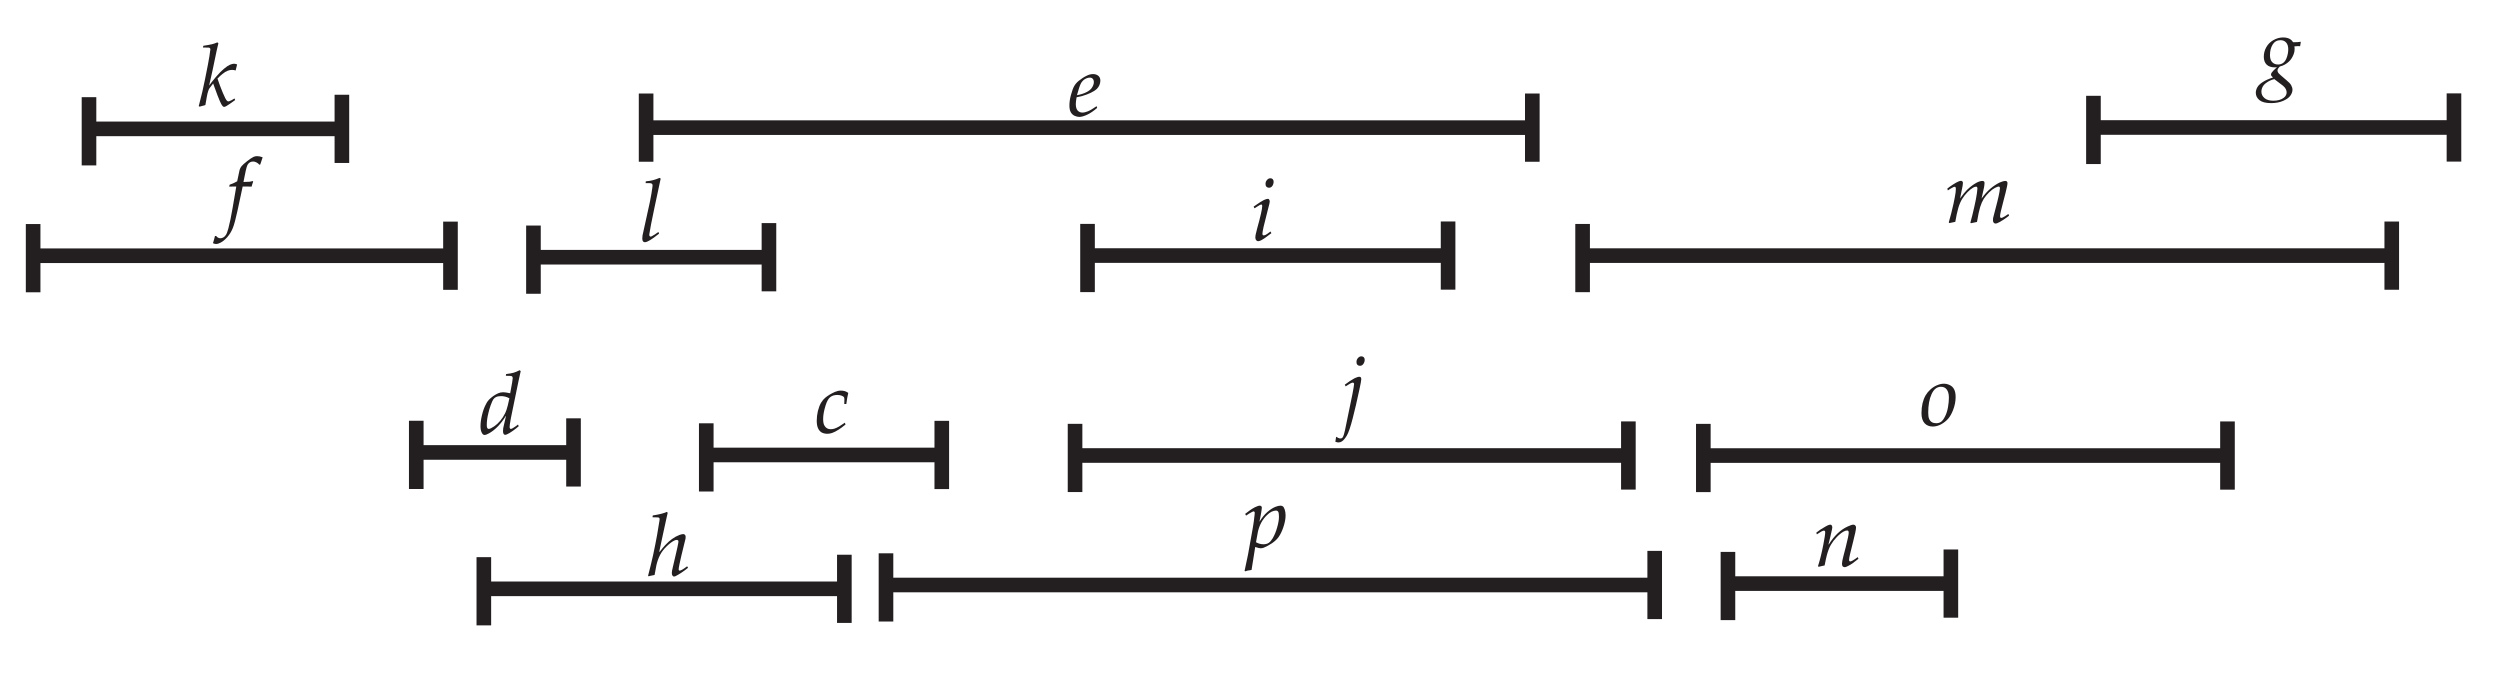 <?xml version="1.0" encoding="UTF-8"?>
<svg xmlns="http://www.w3.org/2000/svg" xmlns:xlink="http://www.w3.org/1999/xlink" width="342pt" height="93.6pt" viewBox="0 0 342 93.6" version="1.1">
<defs>
<g>
<symbol overflow="visible" id="glyph0-0">
<path style="stroke:none;" d="M 1.5 0 L 1.5 -7.5 L 7.5 -7.5 L 7.5 0 Z M 1.688 -0.188 L 7.312 -0.188 L 7.312 -7.312 L 1.688 -7.312 Z M 1.688 -0.188 "/>
</symbol>
<symbol overflow="visible" id="glyph0-1">
<path style="stroke:none;" d="M 4.25 -1.359 L 4.344 -1.109 C 3.926 -0.773 3.609 -0.539 3.391 -0.406 C 3.066 -0.195 2.77 -0.047 2.5 0.047 C 2.289 0.117 2.078 0.156 1.859 0.156 C 1.578 0.156 1.32 0.098 1.094 -0.016 C 0.875 -0.141 0.703 -0.336 0.578 -0.609 C 0.461 -0.879 0.406 -1.219 0.406 -1.625 C 0.406 -2.051 0.457 -2.492 0.562 -2.953 C 0.676 -3.41 0.82 -3.789 1 -4.094 C 1.188 -4.395 1.375 -4.617 1.562 -4.766 C 1.938 -5.078 2.383 -5.348 2.906 -5.578 C 3.176 -5.691 3.441 -5.75 3.703 -5.75 C 3.91 -5.75 4.098 -5.723 4.266 -5.672 C 4.43 -5.617 4.582 -5.539 4.719 -5.438 C 4.613 -5 4.523 -4.492 4.453 -3.922 L 4.172 -3.922 L 4.188 -4.562 C 4.188 -4.695 4.164 -4.797 4.125 -4.859 C 4.07 -4.93 3.961 -5 3.797 -5.062 C 3.629 -5.125 3.438 -5.156 3.219 -5.156 C 2.812 -5.156 2.484 -5.051 2.234 -4.844 C 1.992 -4.645 1.785 -4.266 1.609 -3.703 C 1.391 -2.992 1.281 -2.379 1.281 -1.859 C 1.281 -1.441 1.348 -1.129 1.484 -0.922 C 1.672 -0.617 1.945 -0.469 2.312 -0.469 C 2.477 -0.469 2.648 -0.492 2.828 -0.547 C 3.016 -0.609 3.227 -0.707 3.469 -0.844 C 3.613 -0.926 3.875 -1.098 4.25 -1.359 Z M 4.25 -1.359 "/>
</symbol>
<symbol overflow="visible" id="glyph0-2">
<path style="stroke:none;" d="M 0.453 -4.516 L 0.516 -4.781 C 0.992 -4.957 1.336 -5.113 1.547 -5.25 C 1.734 -6.195 1.844 -6.711 1.875 -6.797 C 1.926 -6.984 2.016 -7.156 2.141 -7.312 C 2.266 -7.469 2.52 -7.695 2.906 -8 C 3.289 -8.301 3.586 -8.5 3.797 -8.594 C 3.93 -8.656 4.086 -8.688 4.266 -8.688 C 4.516 -8.688 4.77 -8.633 5.031 -8.531 C 4.875 -8.102 4.766 -7.773 4.703 -7.547 L 4.578 -7.516 C 4.473 -7.648 4.344 -7.754 4.188 -7.828 C 4.039 -7.91 3.891 -7.953 3.734 -7.953 C 3.547 -7.953 3.391 -7.91 3.266 -7.828 C 3.141 -7.742 3.035 -7.629 2.953 -7.484 C 2.879 -7.336 2.797 -7.051 2.703 -6.625 C 2.578 -6.02 2.477 -5.531 2.406 -5.156 C 2.895 -5.176 3.18 -5.188 3.266 -5.188 C 3.398 -5.207 3.535 -5.238 3.672 -5.281 L 3.734 -5.203 C 3.641 -4.953 3.566 -4.723 3.516 -4.516 C 3.297 -4.523 3.102 -4.531 2.938 -4.531 C 2.781 -4.531 2.566 -4.531 2.297 -4.531 L 1.594 -1.25 C 1.344 -0.082 1.125 0.723 0.938 1.172 C 0.75 1.629 0.504 2.031 0.203 2.375 C -0.098 2.727 -0.414 2.988 -0.75 3.156 C -0.957 3.27 -1.16 3.328 -1.359 3.328 C -1.484 3.328 -1.617 3.289 -1.766 3.219 C -1.641 2.82 -1.551 2.5 -1.5 2.25 L -1.344 2.219 C -1.176 2.438 -0.977 2.547 -0.75 2.547 C -0.613 2.547 -0.484 2.508 -0.359 2.438 C -0.234 2.375 -0.113 2.258 0 2.094 C 0.113 1.926 0.227 1.625 0.344 1.188 C 0.539 0.445 0.734 -0.484 0.922 -1.609 L 1.422 -4.531 C 1.191 -4.531 1.035 -4.531 0.953 -4.531 C 0.816 -4.531 0.648 -4.523 0.453 -4.516 Z M 0.453 -4.516 "/>
</symbol>
<symbol overflow="visible" id="glyph0-3">
<path style="stroke:none;" d="M 2.094 -0.219 C 1.969 -0.352 1.891 -0.441 1.859 -0.484 C 1.836 -0.535 1.828 -0.582 1.828 -0.625 C 1.828 -0.695 1.859 -0.785 1.922 -0.891 C 2.035 -1.055 2.273 -1.301 2.641 -1.625 C 2.523 -1.613 2.43 -1.609 2.359 -1.609 C 1.867 -1.609 1.492 -1.734 1.234 -1.984 C 0.973 -2.242 0.844 -2.602 0.844 -3.062 C 0.844 -3.52 0.953 -3.945 1.172 -4.344 C 1.391 -4.75 1.711 -5.078 2.141 -5.328 C 2.578 -5.578 3.023 -5.703 3.484 -5.703 C 3.848 -5.703 4.148 -5.633 4.391 -5.5 C 4.578 -5.395 4.734 -5.242 4.859 -5.047 C 5.223 -5.055 5.422 -5.062 5.453 -5.062 C 5.555 -5.07 5.695 -5.086 5.875 -5.109 L 5.906 -5.094 L 5.812 -4.5 C 5.695 -4.508 5.602 -4.516 5.531 -4.516 C 5.395 -4.516 5.227 -4.504 5.031 -4.484 C 5.051 -4.359 5.062 -4.25 5.062 -4.156 C 5.062 -3.883 5.02 -3.645 4.938 -3.438 C 4.863 -3.227 4.77 -3.035 4.656 -2.859 C 4.551 -2.691 4.426 -2.539 4.281 -2.406 C 4.145 -2.27 3.961 -2.133 3.734 -2 C 3.516 -1.875 3.285 -1.785 3.047 -1.734 C 2.828 -1.523 2.719 -1.348 2.719 -1.203 C 2.719 -1.055 2.773 -0.914 2.891 -0.781 C 3.004 -0.656 3.352 -0.348 3.938 0.141 C 4.27 0.41 4.488 0.645 4.594 0.844 C 4.707 1.051 4.766 1.254 4.766 1.453 C 4.766 1.711 4.672 1.977 4.484 2.25 C 4.305 2.52 3.977 2.758 3.5 2.969 C 3.031 3.176 2.477 3.281 1.844 3.281 C 1.113 3.281 0.582 3.145 0.25 2.875 C -0.082 2.602 -0.25 2.266 -0.25 1.859 C -0.25 1.617 -0.18 1.375 -0.047 1.125 C 0.086 0.875 0.344 0.629 0.719 0.391 C 1.094 0.148 1.551 -0.051 2.094 -0.219 Z M 1.688 -3.281 C 1.688 -2.863 1.785 -2.547 1.984 -2.328 C 2.191 -2.109 2.461 -2 2.797 -2 C 3.086 -2 3.336 -2.086 3.547 -2.266 C 3.754 -2.441 3.91 -2.703 4.016 -3.047 C 4.129 -3.391 4.188 -3.738 4.188 -4.094 C 4.188 -4.5 4.086 -4.805 3.891 -5.016 C 3.703 -5.223 3.445 -5.328 3.125 -5.328 C 2.656 -5.328 2.297 -5.125 2.047 -4.719 C 1.805 -4.32 1.688 -3.844 1.688 -3.281 Z M 2.281 0 C 1.938 0.082 1.617 0.219 1.328 0.406 C 1.035 0.594 0.828 0.797 0.703 1.016 C 0.578 1.242 0.516 1.477 0.516 1.719 C 0.516 2.062 0.656 2.352 0.938 2.594 C 1.219 2.832 1.625 2.953 2.156 2.953 C 2.75 2.953 3.223 2.816 3.578 2.547 C 3.836 2.348 3.969 2.102 3.969 1.812 C 3.969 1.656 3.926 1.5 3.844 1.344 C 3.77 1.195 3.641 1.047 3.453 0.891 Z M 2.281 0 "/>
</symbol>
<symbol overflow="visible" id="glyph0-4">
<path style="stroke:none;" d="M 5.422 -1.297 L 5.531 -1.078 C 5.301 -0.867 5.031 -0.656 4.719 -0.438 C 4.414 -0.219 4.156 -0.062 3.938 0.031 C 3.82 0.082 3.727 0.109 3.656 0.109 C 3.594 0.109 3.531 0.07 3.469 0 C 3.406 -0.082 3.375 -0.219 3.375 -0.406 C 3.375 -0.531 3.383 -0.664 3.406 -0.812 C 3.438 -0.969 3.562 -1.52 3.781 -2.469 L 3.75 -2.469 C 3.457 -1.969 3.102 -1.5 2.688 -1.062 C 2.27 -0.633 1.859 -0.312 1.453 -0.094 C 1.203 0.051 1 0.125 0.844 0.125 C 0.688 0.125 0.555 0.008 0.453 -0.219 C 0.348 -0.445 0.297 -0.727 0.297 -1.062 C 0.297 -1.52 0.363 -2.031 0.5 -2.594 C 0.633 -3.164 0.812 -3.656 1.031 -4.062 C 1.188 -4.383 1.375 -4.641 1.594 -4.828 C 1.926 -5.141 2.301 -5.391 2.719 -5.578 C 2.926 -5.672 3.156 -5.719 3.406 -5.719 C 3.602 -5.719 3.922 -5.672 4.359 -5.578 L 4.625 -7.047 C 4.676 -7.359 4.703 -7.555 4.703 -7.641 C 4.703 -7.754 4.676 -7.832 4.625 -7.875 C 4.582 -7.926 4.488 -7.953 4.344 -7.953 L 3.766 -7.969 L 3.797 -8.203 C 4.273 -8.266 4.617 -8.328 4.828 -8.391 C 5.047 -8.453 5.32 -8.566 5.656 -8.734 L 5.797 -8.609 C 5.734 -8.379 5.625 -7.879 5.469 -7.109 C 5.375 -6.617 5.117 -5.379 4.703 -3.391 C 4.492 -2.41 4.363 -1.723 4.312 -1.328 C 4.289 -1.203 4.281 -1.086 4.281 -0.984 C 4.281 -0.879 4.297 -0.805 4.328 -0.766 C 4.359 -0.723 4.398 -0.703 4.453 -0.703 C 4.523 -0.703 4.625 -0.742 4.75 -0.828 C 5.008 -0.984 5.234 -1.141 5.422 -1.297 Z M 4.25 -4.891 C 3.883 -5.086 3.508 -5.188 3.125 -5.188 C 2.832 -5.188 2.598 -5.145 2.422 -5.062 C 2.285 -5 2.164 -4.898 2.062 -4.766 C 1.969 -4.641 1.844 -4.363 1.688 -3.938 C 1.539 -3.52 1.43 -3.141 1.359 -2.797 C 1.223 -2.242 1.156 -1.738 1.156 -1.281 C 1.156 -1.102 1.164 -0.977 1.188 -0.906 C 1.219 -0.832 1.25 -0.781 1.281 -0.75 C 1.32 -0.719 1.367 -0.703 1.422 -0.703 C 1.523 -0.703 1.629 -0.734 1.734 -0.797 C 2.035 -0.941 2.32 -1.141 2.594 -1.391 C 2.875 -1.648 3.125 -1.945 3.344 -2.281 C 3.57 -2.625 3.75 -2.988 3.875 -3.375 C 3.969 -3.645 4.094 -4.148 4.25 -4.891 Z M 4.25 -4.891 "/>
</symbol>
<symbol overflow="visible" id="glyph0-5">
<path style="stroke:none;" d="M 3.938 -1.328 L 4.016 -1.094 C 3.555 -0.688 3.109 -0.379 2.672 -0.172 C 2.234 0.035 1.863 0.141 1.562 0.141 C 1.363 0.141 1.148 0.086 0.922 -0.016 C 0.703 -0.117 0.531 -0.281 0.406 -0.5 C 0.281 -0.719 0.219 -1.031 0.219 -1.438 C 0.219 -1.875 0.289 -2.359 0.438 -2.891 C 0.582 -3.422 0.727 -3.816 0.875 -4.078 C 1.031 -4.348 1.238 -4.586 1.5 -4.797 C 1.852 -5.086 2.227 -5.328 2.625 -5.516 C 2.906 -5.648 3.18 -5.719 3.453 -5.719 C 3.742 -5.719 3.984 -5.641 4.172 -5.484 C 4.359 -5.328 4.453 -5.109 4.453 -4.828 C 4.453 -4.629 4.41 -4.426 4.328 -4.219 C 4.242 -4.02 4.129 -3.848 3.984 -3.703 C 3.773 -3.504 3.484 -3.316 3.109 -3.141 C 2.742 -2.973 2.363 -2.832 1.969 -2.719 L 1.203 -2.547 C 1.129 -2.148 1.094 -1.836 1.094 -1.609 C 1.094 -1.223 1.176 -0.93 1.344 -0.734 C 1.52 -0.547 1.734 -0.453 1.984 -0.453 C 2.211 -0.453 2.469 -0.508 2.75 -0.625 C 3.031 -0.738 3.426 -0.973 3.938 -1.328 Z M 1.25 -2.828 C 1.75 -2.922 2.176 -3.055 2.531 -3.234 C 2.895 -3.41 3.156 -3.625 3.312 -3.875 C 3.477 -4.133 3.562 -4.383 3.562 -4.625 C 3.562 -4.82 3.508 -4.973 3.406 -5.078 C 3.312 -5.18 3.188 -5.234 3.031 -5.234 C 2.801 -5.234 2.57 -5.164 2.344 -5.031 C 2.113 -4.895 1.926 -4.691 1.781 -4.422 C 1.645 -4.16 1.469 -3.629 1.25 -2.828 Z M 1.25 -2.828 "/>
</symbol>
<symbol overflow="visible" id="glyph0-6">
<path style="stroke:none;" d="M 0.234 0.109 L 0.156 0.031 C 0.445 -1.082 0.676 -2.023 0.844 -2.797 C 1.051 -3.766 1.234 -4.68 1.391 -5.547 C 1.547 -6.422 1.656 -7.082 1.719 -7.531 C 1.727 -7.602 1.734 -7.664 1.734 -7.719 C 1.734 -7.789 1.719 -7.844 1.688 -7.875 C 1.656 -7.914 1.598 -7.941 1.516 -7.953 C 1.441 -7.961 1.191 -7.969 0.766 -7.969 L 0.797 -8.219 C 1.68 -8.352 2.32 -8.516 2.719 -8.703 L 2.844 -8.594 C 2.77 -8.289 2.719 -8.062 2.688 -7.906 L 2.172 -5.547 L 1.688 -3.266 L 1.734 -3.234 C 2.047 -3.641 2.297 -3.941 2.484 -4.141 C 2.797 -4.484 3.113 -4.77 3.438 -5 C 3.77 -5.238 4.102 -5.422 4.438 -5.547 C 4.664 -5.629 4.844 -5.672 4.969 -5.672 C 5.062 -5.672 5.141 -5.633 5.203 -5.562 C 5.266 -5.5 5.297 -5.414 5.297 -5.312 C 5.297 -5.238 5.289 -5.148 5.281 -5.047 C 5.25 -4.922 5.164 -4.582 5.031 -4.031 C 4.781 -3.039 4.582 -2.191 4.438 -1.484 C 4.375 -1.172 4.344 -0.961 4.344 -0.859 C 4.344 -0.805 4.352 -0.758 4.375 -0.719 C 4.406 -0.688 4.441 -0.672 4.484 -0.672 C 4.641 -0.672 4.977 -0.867 5.5 -1.266 L 5.625 -1.062 C 5.406 -0.875 5.117 -0.66 4.766 -0.422 C 4.422 -0.191 4.129 -0.02 3.891 0.094 C 3.816 0.125 3.754 0.141 3.703 0.141 C 3.629 0.141 3.562 0.098 3.5 0.016 C 3.438 -0.055 3.406 -0.18 3.406 -0.359 C 3.406 -0.516 3.445 -0.758 3.531 -1.094 L 3.969 -2.969 C 4.125 -3.625 4.227 -4.109 4.281 -4.422 C 4.301 -4.523 4.312 -4.602 4.312 -4.656 C 4.312 -4.727 4.289 -4.781 4.25 -4.812 C 4.207 -4.852 4.148 -4.875 4.078 -4.875 C 3.961 -4.875 3.836 -4.836 3.703 -4.766 C 3.379 -4.598 3.031 -4.328 2.656 -3.953 C 2.281 -3.586 1.988 -3.195 1.781 -2.781 C 1.57 -2.363 1.41 -1.91 1.297 -1.422 L 1.047 -0.078 L 0.438 0.047 C 0.363 0.066 0.297 0.086 0.234 0.109 Z M 0.234 0.109 "/>
</symbol>
<symbol overflow="visible" id="glyph0-7">
<path style="stroke:none;" d="M 0.234 0.109 L 0.125 0.031 C 0.375 -0.957 0.535 -1.602 0.609 -1.906 C 0.859 -3 1.117 -4.266 1.391 -5.703 C 1.547 -6.516 1.645 -7.129 1.688 -7.547 C 1.707 -7.629 1.719 -7.688 1.719 -7.719 C 1.719 -7.789 1.695 -7.848 1.656 -7.891 C 1.625 -7.93 1.57 -7.957 1.5 -7.969 C 1.438 -7.977 1.172 -7.984 0.703 -7.984 L 0.75 -8.219 C 1.344 -8.312 1.742 -8.383 1.953 -8.438 C 2.16 -8.488 2.398 -8.57 2.672 -8.688 L 2.812 -8.562 C 2.719 -8.188 2.641 -7.852 2.578 -7.562 L 2.016 -4.875 C 1.816 -3.938 1.66 -3.238 1.547 -2.781 C 1.773 -3.102 2.086 -3.5 2.484 -3.969 C 2.891 -4.445 3.254 -4.816 3.578 -5.078 C 3.898 -5.348 4.172 -5.531 4.391 -5.625 C 4.617 -5.719 4.805 -5.766 4.953 -5.766 C 5.055 -5.766 5.195 -5.734 5.375 -5.672 L 5.172 -4.844 C 4.984 -4.895 4.816 -4.922 4.672 -4.922 C 4.461 -4.922 4.258 -4.879 4.062 -4.797 C 3.863 -4.723 3.629 -4.578 3.359 -4.359 C 3.191 -4.234 2.969 -4.023 2.688 -3.734 C 2.906 -3.078 3.145 -2.438 3.406 -1.812 C 3.664 -1.188 3.859 -0.816 3.984 -0.703 C 4.047 -0.641 4.113 -0.609 4.188 -0.609 C 4.219 -0.609 4.258 -0.617 4.312 -0.641 C 4.395 -0.672 4.488 -0.711 4.594 -0.766 L 5.016 -1.016 L 5.109 -0.797 C 4.504 -0.359 4.109 -0.086 3.922 0.016 C 3.785 0.098 3.676 0.141 3.594 0.141 C 3.551 0.141 3.508 0.125 3.469 0.094 C 3.395 0.051 3.305 -0.062 3.203 -0.25 C 3.098 -0.438 2.93 -0.82 2.703 -1.406 C 2.598 -1.656 2.395 -2.207 2.094 -3.062 C 1.82 -2.727 1.648 -2.504 1.578 -2.391 C 1.516 -2.285 1.461 -2.164 1.422 -2.031 C 1.348 -1.832 1.281 -1.551 1.219 -1.188 L 1.031 -0.109 Z M 0.234 0.109 "/>
</symbol>
<symbol overflow="visible" id="glyph0-8">
<path style="stroke:none;" d="M 2.094 -7.688 C 2.094 -7.906 2.16 -8.086 2.297 -8.234 C 2.43 -8.391 2.586 -8.469 2.766 -8.469 C 2.898 -8.469 3.008 -8.426 3.094 -8.344 C 3.176 -8.258 3.219 -8.145 3.219 -8 C 3.219 -7.789 3.156 -7.598 3.031 -7.422 C 2.914 -7.254 2.758 -7.172 2.562 -7.172 C 2.426 -7.172 2.312 -7.219 2.219 -7.312 C 2.133 -7.406 2.094 -7.531 2.094 -7.688 Z M -0.797 3.219 L -0.688 2.531 C -0.445 2.688 -0.258 2.766 -0.125 2.766 C -0.039 2.766 0.031 2.75 0.094 2.719 C 0.156 2.688 0.207 2.629 0.25 2.547 C 0.32 2.441 0.414 2.129 0.531 1.609 L 0.938 -0.375 C 1.258 -1.875 1.461 -2.859 1.547 -3.328 C 1.691 -4.098 1.766 -4.547 1.766 -4.672 C 1.766 -4.734 1.75 -4.781 1.719 -4.812 C 1.688 -4.852 1.645 -4.875 1.594 -4.875 C 1.445 -4.875 1.117 -4.703 0.609 -4.359 L 0.5 -4.594 C 0.977 -4.957 1.422 -5.25 1.828 -5.469 C 2.109 -5.602 2.328 -5.672 2.484 -5.672 C 2.578 -5.672 2.645 -5.645 2.688 -5.594 C 2.727 -5.551 2.75 -5.461 2.75 -5.328 C 2.75 -5.172 2.66 -4.688 2.484 -3.875 C 2.148 -2.312 1.852 -1.035 1.594 -0.047 C 1.289 1.148 1.02 1.953 0.781 2.359 C 0.539 2.766 0.312 3.035 0.094 3.172 C -0.051 3.266 -0.207 3.312 -0.375 3.312 C -0.469 3.312 -0.609 3.281 -0.797 3.219 Z M -0.797 3.219 "/>
</symbol>
<symbol overflow="visible" id="glyph0-9">
<path style="stroke:none;" d="M 2.047 -7.688 C 2.047 -7.906 2.113 -8.086 2.25 -8.234 C 2.383 -8.391 2.539 -8.469 2.719 -8.469 C 2.852 -8.469 2.957 -8.426 3.031 -8.344 C 3.113 -8.258 3.156 -8.145 3.156 -8 C 3.156 -7.789 3.098 -7.598 2.984 -7.422 C 2.867 -7.254 2.711 -7.172 2.516 -7.172 C 2.379 -7.172 2.266 -7.219 2.172 -7.312 C 2.086 -7.406 2.047 -7.531 2.047 -7.688 Z M 0.531 -4.359 L 0.422 -4.594 C 1.117 -5.082 1.582 -5.379 1.812 -5.484 C 2.051 -5.598 2.238 -5.656 2.375 -5.656 C 2.445 -5.656 2.5 -5.629 2.531 -5.578 C 2.594 -5.504 2.625 -5.398 2.625 -5.266 C 2.625 -5.191 2.609 -5.098 2.578 -4.984 C 2.523 -4.742 2.414 -4.316 2.25 -3.703 C 1.832 -2.117 1.625 -1.18 1.625 -0.891 C 1.625 -0.816 1.633 -0.758 1.656 -0.719 C 1.688 -0.676 1.727 -0.656 1.781 -0.656 C 1.863 -0.656 1.961 -0.68 2.078 -0.734 C 2.191 -0.797 2.41 -0.945 2.734 -1.188 L 2.844 -0.953 C 2.219 -0.461 1.742 -0.133 1.422 0.031 C 1.266 0.102 1.133 0.141 1.031 0.141 C 0.938 0.141 0.848 0.094 0.766 0 C 0.691 -0.082 0.656 -0.207 0.656 -0.375 C 0.656 -0.5 0.672 -0.633 0.703 -0.781 C 0.734 -0.938 0.801 -1.211 0.906 -1.609 C 1.363 -3.254 1.594 -4.27 1.594 -4.656 C 1.594 -4.738 1.582 -4.797 1.562 -4.828 C 1.539 -4.859 1.508 -4.875 1.469 -4.875 C 1.426 -4.875 1.367 -4.859 1.297 -4.828 C 1.266 -4.816 1.008 -4.66 0.531 -4.359 Z M 0.531 -4.359 "/>
</symbol>
<symbol overflow="visible" id="glyph0-10">
<path style="stroke:none;" d="M 0.016 3.281 L -0.062 3.219 C 0.133 2.301 0.289 1.562 0.406 1 C 0.707 -0.602 0.93 -1.852 1.078 -2.75 C 1.172 -3.289 1.25 -3.875 1.312 -4.5 C 1.32 -4.594 1.328 -4.664 1.328 -4.719 C 1.328 -4.781 1.312 -4.828 1.281 -4.859 C 1.25 -4.898 1.211 -4.922 1.172 -4.922 C 1.148 -4.922 1.125 -4.914 1.094 -4.906 C 1.062 -4.895 1.008 -4.867 0.938 -4.828 C 0.863 -4.797 0.75 -4.734 0.594 -4.641 L 0.141 -4.344 L 0.016 -4.578 C 0.473 -4.953 0.914 -5.254 1.344 -5.484 C 1.645 -5.629 1.867 -5.703 2.016 -5.703 C 2.098 -5.703 2.164 -5.676 2.219 -5.625 C 2.27 -5.582 2.297 -5.52 2.297 -5.438 C 2.297 -5.383 2.289 -5.32 2.281 -5.25 C 2.27 -5.176 2.25 -5.031 2.219 -4.812 C 2.156 -4.469 2.117 -4.258 2.109 -4.188 C 2.035 -3.832 1.988 -3.602 1.969 -3.5 C 2.301 -4.039 2.648 -4.473 3.016 -4.797 C 3.391 -5.129 3.758 -5.375 4.125 -5.531 C 4.406 -5.645 4.645 -5.703 4.844 -5.703 C 4.988 -5.703 5.102 -5.664 5.188 -5.594 C 5.281 -5.52 5.363 -5.367 5.438 -5.141 C 5.508 -4.922 5.547 -4.66 5.547 -4.359 C 5.547 -3.879 5.438 -3.32 5.219 -2.688 C 5.039 -2.176 4.836 -1.758 4.609 -1.438 C 4.391 -1.125 4.082 -0.832 3.688 -0.562 C 3.289 -0.301 2.914 -0.098 2.562 0.047 C 2.414 0.098 2.281 0.125 2.156 0.125 C 2.062 0.125 1.973 0.113 1.891 0.094 C 1.805 0.082 1.641 0.035 1.391 -0.047 C 1.336 0.254 1.258 0.75 1.156 1.438 L 0.891 3.094 C 0.484 3.145 0.191 3.207 0.016 3.281 Z M 1.5 -0.703 C 1.82 -0.516 2.16 -0.422 2.516 -0.422 C 2.805 -0.422 3.047 -0.484 3.234 -0.609 C 3.422 -0.734 3.602 -0.941 3.781 -1.234 C 4.051 -1.703 4.258 -2.211 4.406 -2.766 C 4.562 -3.316 4.641 -3.797 4.641 -4.203 C 4.641 -4.555 4.602 -4.781 4.531 -4.875 C 4.469 -4.977 4.367 -5.031 4.234 -5.031 C 4.047 -5.031 3.844 -4.977 3.625 -4.875 C 3.414 -4.77 3.207 -4.613 3 -4.406 C 2.719 -4.145 2.469 -3.82 2.25 -3.438 C 2.039 -3.062 1.879 -2.633 1.766 -2.156 C 1.723 -1.988 1.633 -1.504 1.5 -0.703 Z M 1.5 -0.703 "/>
</symbol>
<symbol overflow="visible" id="glyph0-11">
<path style="stroke:none;" d="M 0.234 -1.688 C 0.234 -2.164 0.281 -2.613 0.375 -3.031 C 0.477 -3.445 0.617 -3.812 0.797 -4.125 C 0.984 -4.438 1.207 -4.707 1.469 -4.938 C 1.727 -5.176 2.02 -5.363 2.344 -5.5 C 2.676 -5.645 2.992 -5.719 3.297 -5.719 C 3.578 -5.719 3.844 -5.656 4.094 -5.531 C 4.352 -5.414 4.551 -5.227 4.688 -4.969 C 4.832 -4.707 4.906 -4.348 4.906 -3.891 C 4.906 -3.297 4.785 -2.695 4.547 -2.094 C 4.359 -1.613 4.141 -1.227 3.891 -0.938 C 3.641 -0.645 3.32 -0.391 2.938 -0.172 C 2.551 0.035 2.164 0.141 1.781 0.141 C 1.312 0.141 0.938 -0.008 0.656 -0.312 C 0.375 -0.625 0.234 -1.082 0.234 -1.688 Z M 1.156 -1.766 C 1.156 -1.391 1.195 -1.102 1.281 -0.906 C 1.363 -0.707 1.488 -0.555 1.656 -0.453 C 1.82 -0.359 2.02 -0.312 2.25 -0.312 C 2.5 -0.312 2.719 -0.375 2.906 -0.5 C 3.094 -0.633 3.273 -0.879 3.453 -1.234 C 3.641 -1.598 3.773 -2.02 3.859 -2.5 C 3.941 -2.977 3.984 -3.41 3.984 -3.797 C 3.984 -4.285 3.891 -4.656 3.703 -4.906 C 3.523 -5.164 3.258 -5.297 2.906 -5.297 C 2.344 -5.297 1.91 -4.957 1.609 -4.281 C 1.305 -3.613 1.156 -2.773 1.156 -1.766 Z M 1.156 -1.766 "/>
</symbol>
<symbol overflow="visible" id="glyph0-12">
<path style="stroke:none;" d="M 0.688 0.094 L 0.609 0 C 0.879 -0.832 1.125 -1.82 1.344 -2.969 C 1.508 -3.812 1.594 -4.363 1.594 -4.625 C 1.594 -4.707 1.578 -4.766 1.547 -4.797 C 1.516 -4.836 1.477 -4.859 1.438 -4.859 C 1.383 -4.859 1.332 -4.848 1.281 -4.828 C 1.188 -4.797 1.066 -4.734 0.922 -4.641 L 0.453 -4.344 L 0.375 -4.578 L 0.922 -4.984 C 1.141 -5.129 1.363 -5.266 1.594 -5.391 C 1.82 -5.523 1.992 -5.609 2.109 -5.641 C 2.16 -5.66 2.219 -5.672 2.281 -5.672 C 2.363 -5.672 2.426 -5.645 2.469 -5.594 C 2.531 -5.52 2.562 -5.426 2.562 -5.312 C 2.562 -5.238 2.551 -5.148 2.531 -5.047 C 2.5 -4.867 2.426 -4.547 2.312 -4.078 L 2.047 -2.984 L 2.094 -2.984 C 2.438 -3.535 2.828 -4.023 3.266 -4.453 C 3.711 -4.879 4.18 -5.203 4.672 -5.422 C 5.023 -5.586 5.285 -5.672 5.453 -5.672 C 5.555 -5.672 5.641 -5.633 5.703 -5.562 C 5.773 -5.5 5.812 -5.406 5.812 -5.281 C 5.812 -5.008 5.676 -4.352 5.406 -3.312 C 5.039 -1.914 4.859 -1.098 4.859 -0.859 C 4.859 -0.773 4.875 -0.719 4.906 -0.688 C 4.938 -0.656 4.973 -0.641 5.016 -0.641 C 5.078 -0.641 5.172 -0.672 5.297 -0.734 C 5.566 -0.891 5.816 -1.055 6.047 -1.234 L 6.141 -1 C 5.805 -0.727 5.535 -0.52 5.328 -0.375 C 4.953 -0.133 4.672 0.02 4.484 0.094 C 4.41 0.125 4.332 0.141 4.25 0.141 C 4.145 0.141 4.055 0.102 3.984 0.031 C 3.922 -0.039 3.891 -0.156 3.891 -0.312 C 3.891 -0.426 3.906 -0.566 3.938 -0.734 C 4 -1.035 4.148 -1.641 4.391 -2.547 C 4.672 -3.648 4.812 -4.328 4.812 -4.578 C 4.812 -4.691 4.789 -4.77 4.75 -4.812 C 4.707 -4.852 4.656 -4.875 4.594 -4.875 C 4.457 -4.875 4.301 -4.828 4.125 -4.734 C 3.82 -4.566 3.508 -4.316 3.188 -3.984 C 2.863 -3.648 2.594 -3.297 2.375 -2.922 C 2.156 -2.547 1.969 -2.062 1.812 -1.469 C 1.75 -1.238 1.648 -0.781 1.516 -0.094 C 1.234 -0.039 0.957 0.02 0.688 0.094 Z M 0.688 0.094 "/>
</symbol>
<symbol overflow="visible" id="glyph0-13">
<path style="stroke:none;" d="M 0.625 0.078 L 0.547 -0.031 L 0.875 -1.219 C 1 -1.695 1.109 -2.16 1.203 -2.609 C 1.328 -3.191 1.422 -3.695 1.484 -4.125 C 1.504 -4.332 1.516 -4.488 1.516 -4.594 C 1.516 -4.707 1.5 -4.785 1.469 -4.828 C 1.438 -4.867 1.395 -4.891 1.344 -4.891 C 1.289 -4.891 1.207 -4.859 1.094 -4.797 C 0.875 -4.691 0.648 -4.555 0.422 -4.391 L 0.344 -4.641 C 0.531 -4.797 0.785 -4.977 1.109 -5.188 C 1.441 -5.406 1.719 -5.555 1.938 -5.641 C 2.051 -5.68 2.148 -5.703 2.234 -5.703 C 2.305 -5.703 2.363 -5.676 2.406 -5.625 C 2.457 -5.582 2.484 -5.508 2.484 -5.406 C 2.484 -5.312 2.469 -5.176 2.438 -5 C 2.426 -4.945 2.312 -4.379 2.094 -3.297 C 2.469 -3.816 2.781 -4.203 3.031 -4.453 C 3.469 -4.879 3.91 -5.211 4.359 -5.453 C 4.66 -5.609 4.922 -5.688 5.141 -5.688 C 5.242 -5.688 5.316 -5.664 5.359 -5.625 C 5.41 -5.582 5.438 -5.516 5.438 -5.422 C 5.438 -5.266 5.414 -5.066 5.375 -4.828 C 5.344 -4.66 5.227 -4.145 5.031 -3.281 C 5.426 -3.832 5.832 -4.285 6.25 -4.641 C 6.664 -4.992 7.094 -5.273 7.531 -5.484 C 7.844 -5.617 8.098 -5.688 8.297 -5.688 C 8.391 -5.688 8.457 -5.66 8.5 -5.609 C 8.551 -5.566 8.578 -5.492 8.578 -5.391 C 8.578 -5.273 8.551 -5.098 8.5 -4.859 C 8.414 -4.441 8.25 -3.77 8 -2.844 C 7.707 -1.758 7.562 -1.102 7.562 -0.875 C 7.562 -0.789 7.578 -0.727 7.609 -0.688 C 7.641 -0.645 7.676 -0.625 7.719 -0.625 C 7.77 -0.625 7.828 -0.641 7.891 -0.672 C 7.973 -0.703 8.086 -0.766 8.234 -0.859 L 8.703 -1.172 L 8.797 -0.938 C 8.617 -0.789 8.359 -0.602 8.016 -0.375 C 7.68 -0.156 7.41 -0.004 7.203 0.078 C 7.109 0.117 7.02 0.141 6.938 0.141 C 6.844 0.141 6.758 0.098 6.688 0.016 C 6.625 -0.055 6.594 -0.164 6.594 -0.312 C 6.594 -0.414 6.598 -0.516 6.609 -0.609 C 6.629 -0.703 6.68 -0.906 6.766 -1.219 C 6.859 -1.531 7 -2.07 7.188 -2.844 C 7.344 -3.477 7.441 -3.93 7.484 -4.203 C 7.523 -4.484 7.547 -4.648 7.547 -4.703 C 7.547 -4.773 7.531 -4.828 7.5 -4.859 C 7.469 -4.898 7.426 -4.922 7.375 -4.922 C 7.27 -4.922 7.098 -4.859 6.859 -4.734 C 6.629 -4.617 6.363 -4.414 6.062 -4.125 C 5.77 -3.832 5.523 -3.535 5.328 -3.234 C 5.141 -2.93 4.977 -2.562 4.844 -2.125 C 4.707 -1.688 4.562 -1.004 4.406 -0.078 C 4.164 -0.035 3.891 0.02 3.578 0.094 L 3.5 0.016 C 3.688 -0.641 3.863 -1.348 4.031 -2.109 C 4.207 -2.879 4.328 -3.5 4.391 -3.969 C 4.441 -4.312 4.469 -4.539 4.469 -4.656 C 4.469 -4.738 4.445 -4.805 4.406 -4.859 C 4.375 -4.891 4.336 -4.906 4.297 -4.906 C 4.18 -4.906 4.047 -4.863 3.891 -4.781 C 3.66 -4.656 3.406 -4.453 3.125 -4.172 C 2.844 -3.891 2.594 -3.57 2.375 -3.219 C 2.164 -2.875 1.988 -2.457 1.844 -1.969 C 1.707 -1.488 1.57 -0.863 1.438 -0.094 C 1.133 -0.039 0.863 0.016 0.625 0.078 Z M 0.625 0.078 "/>
</symbol>
<symbol overflow="visible" id="glyph0-14">
<path style="stroke:none;" d="M 2.656 -1.281 L 2.75 -1.047 C 2.645 -0.953 2.406 -0.77 2.031 -0.5 C 1.656 -0.227 1.352 -0.047 1.125 0.047 C 1.008 0.098 0.898 0.125 0.797 0.125 C 0.691 0.125 0.609 0.082 0.547 0 C 0.484 -0.07 0.453 -0.195 0.453 -0.375 C 0.453 -0.52 0.461 -0.66 0.484 -0.797 C 0.523 -1.035 0.711 -1.891 1.047 -3.359 C 1.285 -4.41 1.438 -5.098 1.5 -5.422 C 1.656 -6.211 1.766 -6.852 1.828 -7.344 C 1.848 -7.445 1.859 -7.551 1.859 -7.656 C 1.859 -7.758 1.828 -7.832 1.766 -7.875 C 1.711 -7.926 1.609 -7.953 1.453 -7.953 L 0.906 -7.953 L 0.938 -8.203 C 1.312 -8.234 1.633 -8.285 1.906 -8.359 C 2.188 -8.43 2.488 -8.535 2.812 -8.672 L 2.969 -8.578 C 2.895 -8.223 2.609 -6.883 2.109 -4.562 C 1.711 -2.676 1.488 -1.523 1.438 -1.109 C 1.414 -1.023 1.406 -0.957 1.406 -0.906 C 1.406 -0.82 1.426 -0.754 1.469 -0.703 C 1.508 -0.66 1.551 -0.641 1.594 -0.641 C 1.633 -0.641 1.676 -0.648 1.719 -0.672 C 1.801 -0.711 1.953 -0.801 2.172 -0.938 Z M 2.656 -1.281 "/>
</symbol>
</g>
</defs>
<g id="surface1">
<path style="fill:none;stroke-width:2;stroke-linecap:butt;stroke-linejoin:miter;stroke:rgb(13.73%,12.16%,12.549%);stroke-opacity:1;stroke-miterlimit:4;" d="M 0 0 L 32.668 0 " transform="matrix(1,0,0,-1,96.316,62.239)"/>
<path style="fill:none;stroke-width:2;stroke-linecap:butt;stroke-linejoin:miter;stroke:rgb(13.73%,12.16%,12.549%);stroke-opacity:1;stroke-miterlimit:4;" d="M -0.002 -0.002 L -0.002 -9.334 " transform="matrix(1,0,0,-1,96.619,57.905)"/>
<path style="fill:none;stroke-width:2;stroke-linecap:butt;stroke-linejoin:miter;stroke:rgb(13.73%,12.16%,12.549%);stroke-opacity:1;stroke-miterlimit:4;" d="M 0.002 0 L 0.002 -9.336 " transform="matrix(1,0,0,-1,128.834,57.571)"/>
<path style="fill:none;stroke-width:2;stroke-linecap:butt;stroke-linejoin:miter;stroke:rgb(13.73%,12.16%,12.549%);stroke-opacity:1;stroke-miterlimit:4;" d="M -0.001 0.001 L 32.667 0.001 " transform="matrix(1,0,0,-1,72.672,35.188)"/>
<path style="fill:none;stroke-width:2;stroke-linecap:butt;stroke-linejoin:miter;stroke:rgb(13.73%,12.16%,12.549%);stroke-opacity:1;stroke-miterlimit:4;" d="M 0.001 -0.001 L 0.001 -9.333 " transform="matrix(1,0,0,-1,72.975,30.854)"/>
<path style="fill:none;stroke-width:2;stroke-linecap:butt;stroke-linejoin:miter;stroke:rgb(13.73%,12.16%,12.549%);stroke-opacity:1;stroke-miterlimit:4;" d="M 0.002 0.002 L 0.002 -9.334 " transform="matrix(1,0,0,-1,105.19,30.521)"/>
<path style="fill:none;stroke-width:2;stroke-linecap:butt;stroke-linejoin:miter;stroke:rgb(13.73%,12.16%,12.549%);stroke-opacity:1;stroke-miterlimit:4;" d="M 0.001 0 L 121.072 0 " transform="matrix(1,0,0,-1,89.108,17.461)"/>
<path style="fill:none;stroke-width:2;stroke-linecap:butt;stroke-linejoin:miter;stroke:rgb(13.73%,12.16%,12.549%);stroke-opacity:1;stroke-miterlimit:4;" d="M -0.001 0.001 L -0.001 -9.331 " transform="matrix(1,0,0,-1,88.388,12.794)"/>
<path style="fill:none;stroke-width:2;stroke-linecap:butt;stroke-linejoin:miter;stroke:rgb(13.73%,12.16%,12.549%);stroke-opacity:1;stroke-miterlimit:4;" d="M -0.002 0.002 L -0.002 -9.334 " transform="matrix(1,0,0,-1,209.623,12.795)"/>
<path style="fill:none;stroke-width:2;stroke-linecap:butt;stroke-linejoin:miter;stroke:rgb(13.73%,12.16%,12.549%);stroke-opacity:1;stroke-miterlimit:4;" d="M 0.001 -0 L 35.083 -0 " transform="matrix(1,0,0,-1,11.85,17.629)"/>
<path style="fill:none;stroke-width:2;stroke-linecap:butt;stroke-linejoin:miter;stroke:rgb(13.73%,12.16%,12.549%);stroke-opacity:1;stroke-miterlimit:4;" d="M 0 0.002 L 0 -9.334 " transform="matrix(1,0,0,-1,12.175,13.295)"/>
<path style="fill:none;stroke-width:2;stroke-linecap:butt;stroke-linejoin:miter;stroke:rgb(13.73%,12.16%,12.549%);stroke-opacity:1;stroke-miterlimit:4;" d="M -0.001 0.001 L -0.001 -9.331 " transform="matrix(1,0,0,-1,46.771,12.962)"/>
<path style="fill:none;stroke-width:2;stroke-linecap:butt;stroke-linejoin:miter;stroke:rgb(13.73%,12.16%,12.549%);stroke-opacity:1;stroke-miterlimit:4;" d="M 0.002 0 L 49.463 0 " transform="matrix(1,0,0,-1,66.275,80.551)"/>
<path style="fill:none;stroke-width:2;stroke-linecap:butt;stroke-linejoin:miter;stroke:rgb(13.73%,12.16%,12.549%);stroke-opacity:1;stroke-miterlimit:4;" d="M 0.002 -0.002 L 0.002 -9.334 " transform="matrix(1,0,0,-1,66.186,76.217)"/>
<path style="fill:none;stroke-width:2;stroke-linecap:butt;stroke-linejoin:miter;stroke:rgb(13.73%,12.16%,12.549%);stroke-opacity:1;stroke-miterlimit:4;" d="M -0.001 -0.002 L -0.001 -9.33 " transform="matrix(1,0,0,-1,115.509,75.885)"/>
<path style="fill:none;stroke-width:2;stroke-linecap:butt;stroke-linejoin:miter;stroke:rgb(13.73%,12.16%,12.549%);stroke-opacity:1;stroke-miterlimit:4;" d="M -0 -0.002 L 57.895 -0.002 " transform="matrix(1,0,0,-1,3.996,34.983)"/>
<path style="fill:none;stroke-width:2;stroke-linecap:butt;stroke-linejoin:miter;stroke:rgb(13.73%,12.16%,12.549%);stroke-opacity:1;stroke-miterlimit:4;" d="M -0.001 0 L -0.001 -9.336 " transform="matrix(1,0,0,-1,4.533,30.649)"/>
<path style="fill:none;stroke-width:2;stroke-linecap:butt;stroke-linejoin:miter;stroke:rgb(13.73%,12.16%,12.549%);stroke-opacity:1;stroke-miterlimit:4;" d="M 0.002 -0.002 L 0.002 -9.334 " transform="matrix(1,0,0,-1,61.623,30.315)"/>
<g style="fill:rgb(13.73%,12.16%,12.549%);fill-opacity:1;">
  <use xlink:href="#glyph0-1" x="111.324" y="59.185"/>
</g>
<g style="fill:rgb(13.73%,12.16%,12.549%);fill-opacity:1;">
  <use xlink:href="#glyph0-2" x="30.9" y="30.049"/>
</g>
<g style="fill:rgb(13.73%,12.16%,12.549%);fill-opacity:1;">
  <use xlink:href="#glyph0-3" x="308.844" y="10.825"/>
</g>
<g style="fill:rgb(13.73%,12.16%,12.549%);fill-opacity:1;">
  <use xlink:href="#glyph0-4" x="65.436" y="59.377"/>
</g>
<g style="fill:rgb(13.73%,12.16%,12.549%);fill-opacity:1;">
  <use xlink:href="#glyph0-5" x="146.076" y="15.853"/>
</g>
<g style="fill:rgb(13.73%,12.16%,12.549%);fill-opacity:1;">
  <use xlink:href="#glyph0-6" x="88.5" y="78.733"/>
</g>
<path style="fill:none;stroke-width:2;stroke-linecap:butt;stroke-linejoin:miter;stroke:rgb(13.73%,12.16%,12.549%);stroke-opacity:1;stroke-miterlimit:4;" d="M 0.001 -0.002 L 71.907 -0.002 " transform="matrix(1,0,0,-1,233.144,62.319)"/>
<path style="fill:none;stroke-width:2;stroke-linecap:butt;stroke-linejoin:miter;stroke:rgb(13.73%,12.16%,12.549%);stroke-opacity:1;stroke-miterlimit:4;" d="M 0.002 0 L 0.002 -9.336 " transform="matrix(1,0,0,-1,233.014,57.985)"/>
<path style="fill:none;stroke-width:2;stroke-linecap:butt;stroke-linejoin:miter;stroke:rgb(13.73%,12.16%,12.549%);stroke-opacity:1;stroke-miterlimit:4;" d="M -0.002 -0.002 L -0.002 -9.334 " transform="matrix(1,0,0,-1,304.721,57.651)"/>
<path style="fill:none;stroke-width:2;stroke-linecap:butt;stroke-linejoin:miter;stroke:rgb(13.73%,12.16%,12.549%);stroke-opacity:1;stroke-miterlimit:4;" d="M 0.001 0.001 L 111.005 0.001 " transform="matrix(1,0,0,-1,216.698,34.97)"/>
<path style="fill:none;stroke-width:2;stroke-linecap:butt;stroke-linejoin:miter;stroke:rgb(13.73%,12.16%,12.549%);stroke-opacity:1;stroke-miterlimit:4;" d="M 0.001 -0.001 L 0.001 -9.333 " transform="matrix(1,0,0,-1,216.499,30.636)"/>
<path style="fill:none;stroke-width:2;stroke-linecap:butt;stroke-linejoin:miter;stroke:rgb(13.73%,12.16%,12.549%);stroke-opacity:1;stroke-miterlimit:4;" d="M 0.002 -0.002 L 0.002 -9.334 " transform="matrix(1,0,0,-1,327.19,30.303)"/>
<path style="fill:none;stroke-width:2;stroke-linecap:butt;stroke-linejoin:miter;stroke:rgb(13.73%,12.16%,12.549%);stroke-opacity:1;stroke-miterlimit:4;" d="M -0 -0.002 L 21.57 -0.002 " transform="matrix(1,0,0,-1,56.984,61.893)"/>
<path style="fill:none;stroke-width:2;stroke-linecap:butt;stroke-linejoin:miter;stroke:rgb(13.73%,12.16%,12.549%);stroke-opacity:1;stroke-miterlimit:4;" d="M 0 0 L 0 -9.336 " transform="matrix(1,0,0,-1,56.945,57.559)"/>
<path style="fill:none;stroke-width:2;stroke-linecap:butt;stroke-linejoin:miter;stroke:rgb(13.73%,12.16%,12.549%);stroke-opacity:1;stroke-miterlimit:4;" d="M 0 0 L 0 -9.332 " transform="matrix(1,0,0,-1,78.457,57.227)"/>
<g style="fill:rgb(13.73%,12.16%,12.549%);fill-opacity:1;">
  <use xlink:href="#glyph0-7" x="27.064" y="14.483"/>
</g>
<g style="fill:rgb(13.73%,12.16%,12.549%);fill-opacity:1;">
  <use xlink:href="#glyph0-8" x="183.471" y="57.215"/>
</g>
<g style="fill:rgb(13.73%,12.16%,12.549%);fill-opacity:1;">
  <use xlink:href="#glyph0-9" x="171.076" y="32.855"/>
</g>
<path style="fill:none;stroke-width:2;stroke-linecap:butt;stroke-linejoin:miter;stroke:rgb(13.73%,12.16%,12.549%);stroke-opacity:1;stroke-miterlimit:4;" d="M 0 0 L 75.91 0 " transform="matrix(1,0,0,-1,147.203,62.313)"/>
<path style="fill:none;stroke-width:2;stroke-linecap:butt;stroke-linejoin:miter;stroke:rgb(13.73%,12.16%,12.549%);stroke-opacity:1;stroke-miterlimit:4;" d="M 0.001 -0.002 L 0.001 -9.334 " transform="matrix(1,0,0,-1,147.066,57.979)"/>
<path style="fill:none;stroke-width:2;stroke-linecap:butt;stroke-linejoin:miter;stroke:rgb(13.73%,12.16%,12.549%);stroke-opacity:1;stroke-miterlimit:4;" d="M -0.001 -0.002 L -0.001 -9.33 " transform="matrix(1,0,0,-1,222.763,57.647)"/>
<path style="fill:none;stroke-width:2;stroke-linecap:butt;stroke-linejoin:miter;stroke:rgb(13.73%,12.16%,12.549%);stroke-opacity:1;stroke-miterlimit:4;" d="M 0 -0.002 L 30.578 -0.002 " transform="matrix(1,0,0,-1,236.438,79.834)"/>
<path style="fill:none;stroke-width:2;stroke-linecap:butt;stroke-linejoin:miter;stroke:rgb(13.73%,12.16%,12.549%);stroke-opacity:1;stroke-miterlimit:4;" d="M 0 0 L 0 -9.332 " transform="matrix(1,0,0,-1,236.383,75.5)"/>
<path style="fill:none;stroke-width:2;stroke-linecap:butt;stroke-linejoin:miter;stroke:rgb(13.73%,12.16%,12.549%);stroke-opacity:1;stroke-miterlimit:4;" d="M 0.002 0 L 0.002 -9.332 " transform="matrix(1,0,0,-1,266.877,75.168)"/>
<path style="fill:none;stroke-width:2;stroke-linecap:butt;stroke-linejoin:miter;stroke:rgb(13.73%,12.16%,12.549%);stroke-opacity:1;stroke-miterlimit:4;" d="M -0.002 -0 L 49.463 -0 " transform="matrix(1,0,0,-1,286.471,17.441)"/>
<path style="fill:none;stroke-width:2;stroke-linecap:butt;stroke-linejoin:miter;stroke:rgb(13.73%,12.16%,12.549%);stroke-opacity:1;stroke-miterlimit:4;" d="M 0.002 0.001 L 0.002 -9.335 " transform="matrix(1,0,0,-1,286.381,13.107)"/>
<path style="fill:none;stroke-width:2;stroke-linecap:butt;stroke-linejoin:miter;stroke:rgb(13.73%,12.16%,12.549%);stroke-opacity:1;stroke-miterlimit:4;" d="M -0.001 0.001 L -0.001 -9.331 " transform="matrix(1,0,0,-1,335.704,12.775)"/>
<path style="fill:none;stroke-width:2;stroke-linecap:butt;stroke-linejoin:miter;stroke:rgb(13.73%,12.16%,12.549%);stroke-opacity:1;stroke-miterlimit:4;" d="M 0.002 -0.002 L 105.455 -0.002 " transform="matrix(1,0,0,-1,121.393,80.026)"/>
<path style="fill:none;stroke-width:2;stroke-linecap:butt;stroke-linejoin:miter;stroke:rgb(13.73%,12.16%,12.549%);stroke-opacity:1;stroke-miterlimit:4;" d="M 0.001 0 L 0.001 -9.332 " transform="matrix(1,0,0,-1,121.202,75.692)"/>
<path style="fill:none;stroke-width:2;stroke-linecap:butt;stroke-linejoin:miter;stroke:rgb(13.73%,12.16%,12.549%);stroke-opacity:1;stroke-miterlimit:4;" d="M -0 0 L -0 -9.332 " transform="matrix(1,0,0,-1,226.363,75.36)"/>
<path style="fill:none;stroke-width:2;stroke-linecap:butt;stroke-linejoin:miter;stroke:rgb(13.73%,12.16%,12.549%);stroke-opacity:1;stroke-miterlimit:4;" d="M -0.001 0.001 L 49.46 0.001 " transform="matrix(1,0,0,-1,148.864,34.962)"/>
<path style="fill:none;stroke-width:2;stroke-linecap:butt;stroke-linejoin:miter;stroke:rgb(13.73%,12.16%,12.549%);stroke-opacity:1;stroke-miterlimit:4;" d="M -0.001 -0.001 L -0.001 -9.333 " transform="matrix(1,0,0,-1,148.775,30.628)"/>
<path style="fill:none;stroke-width:2;stroke-linecap:butt;stroke-linejoin:miter;stroke:rgb(13.73%,12.16%,12.549%);stroke-opacity:1;stroke-miterlimit:4;" d="M -0 -0.001 L -0 -9.329 " transform="matrix(1,0,0,-1,198.098,30.296)"/>
<g style="fill:rgb(13.73%,12.16%,12.549%);fill-opacity:1;">
  <use xlink:href="#glyph0-10" x="170.321" y="74.877"/>
</g>
<g style="fill:rgb(13.73%,12.16%,12.549%);fill-opacity:1;">
  <use xlink:href="#glyph0-11" x="262.625" y="58.209"/>
</g>
<g style="fill:rgb(13.73%,12.16%,12.549%);fill-opacity:1;">
  <use xlink:href="#glyph0-12" x="248.093" y="77.445"/>
</g>
<g style="fill:rgb(13.73%,12.16%,12.549%);fill-opacity:1;">
  <use xlink:href="#glyph0-13" x="266.045" y="30.441"/>
</g>
<g style="fill:rgb(13.73%,12.16%,12.549%);fill-opacity:1;">
  <use xlink:href="#glyph0-14" x="87.413" y="33.009"/>
</g>
</g>
</svg>
